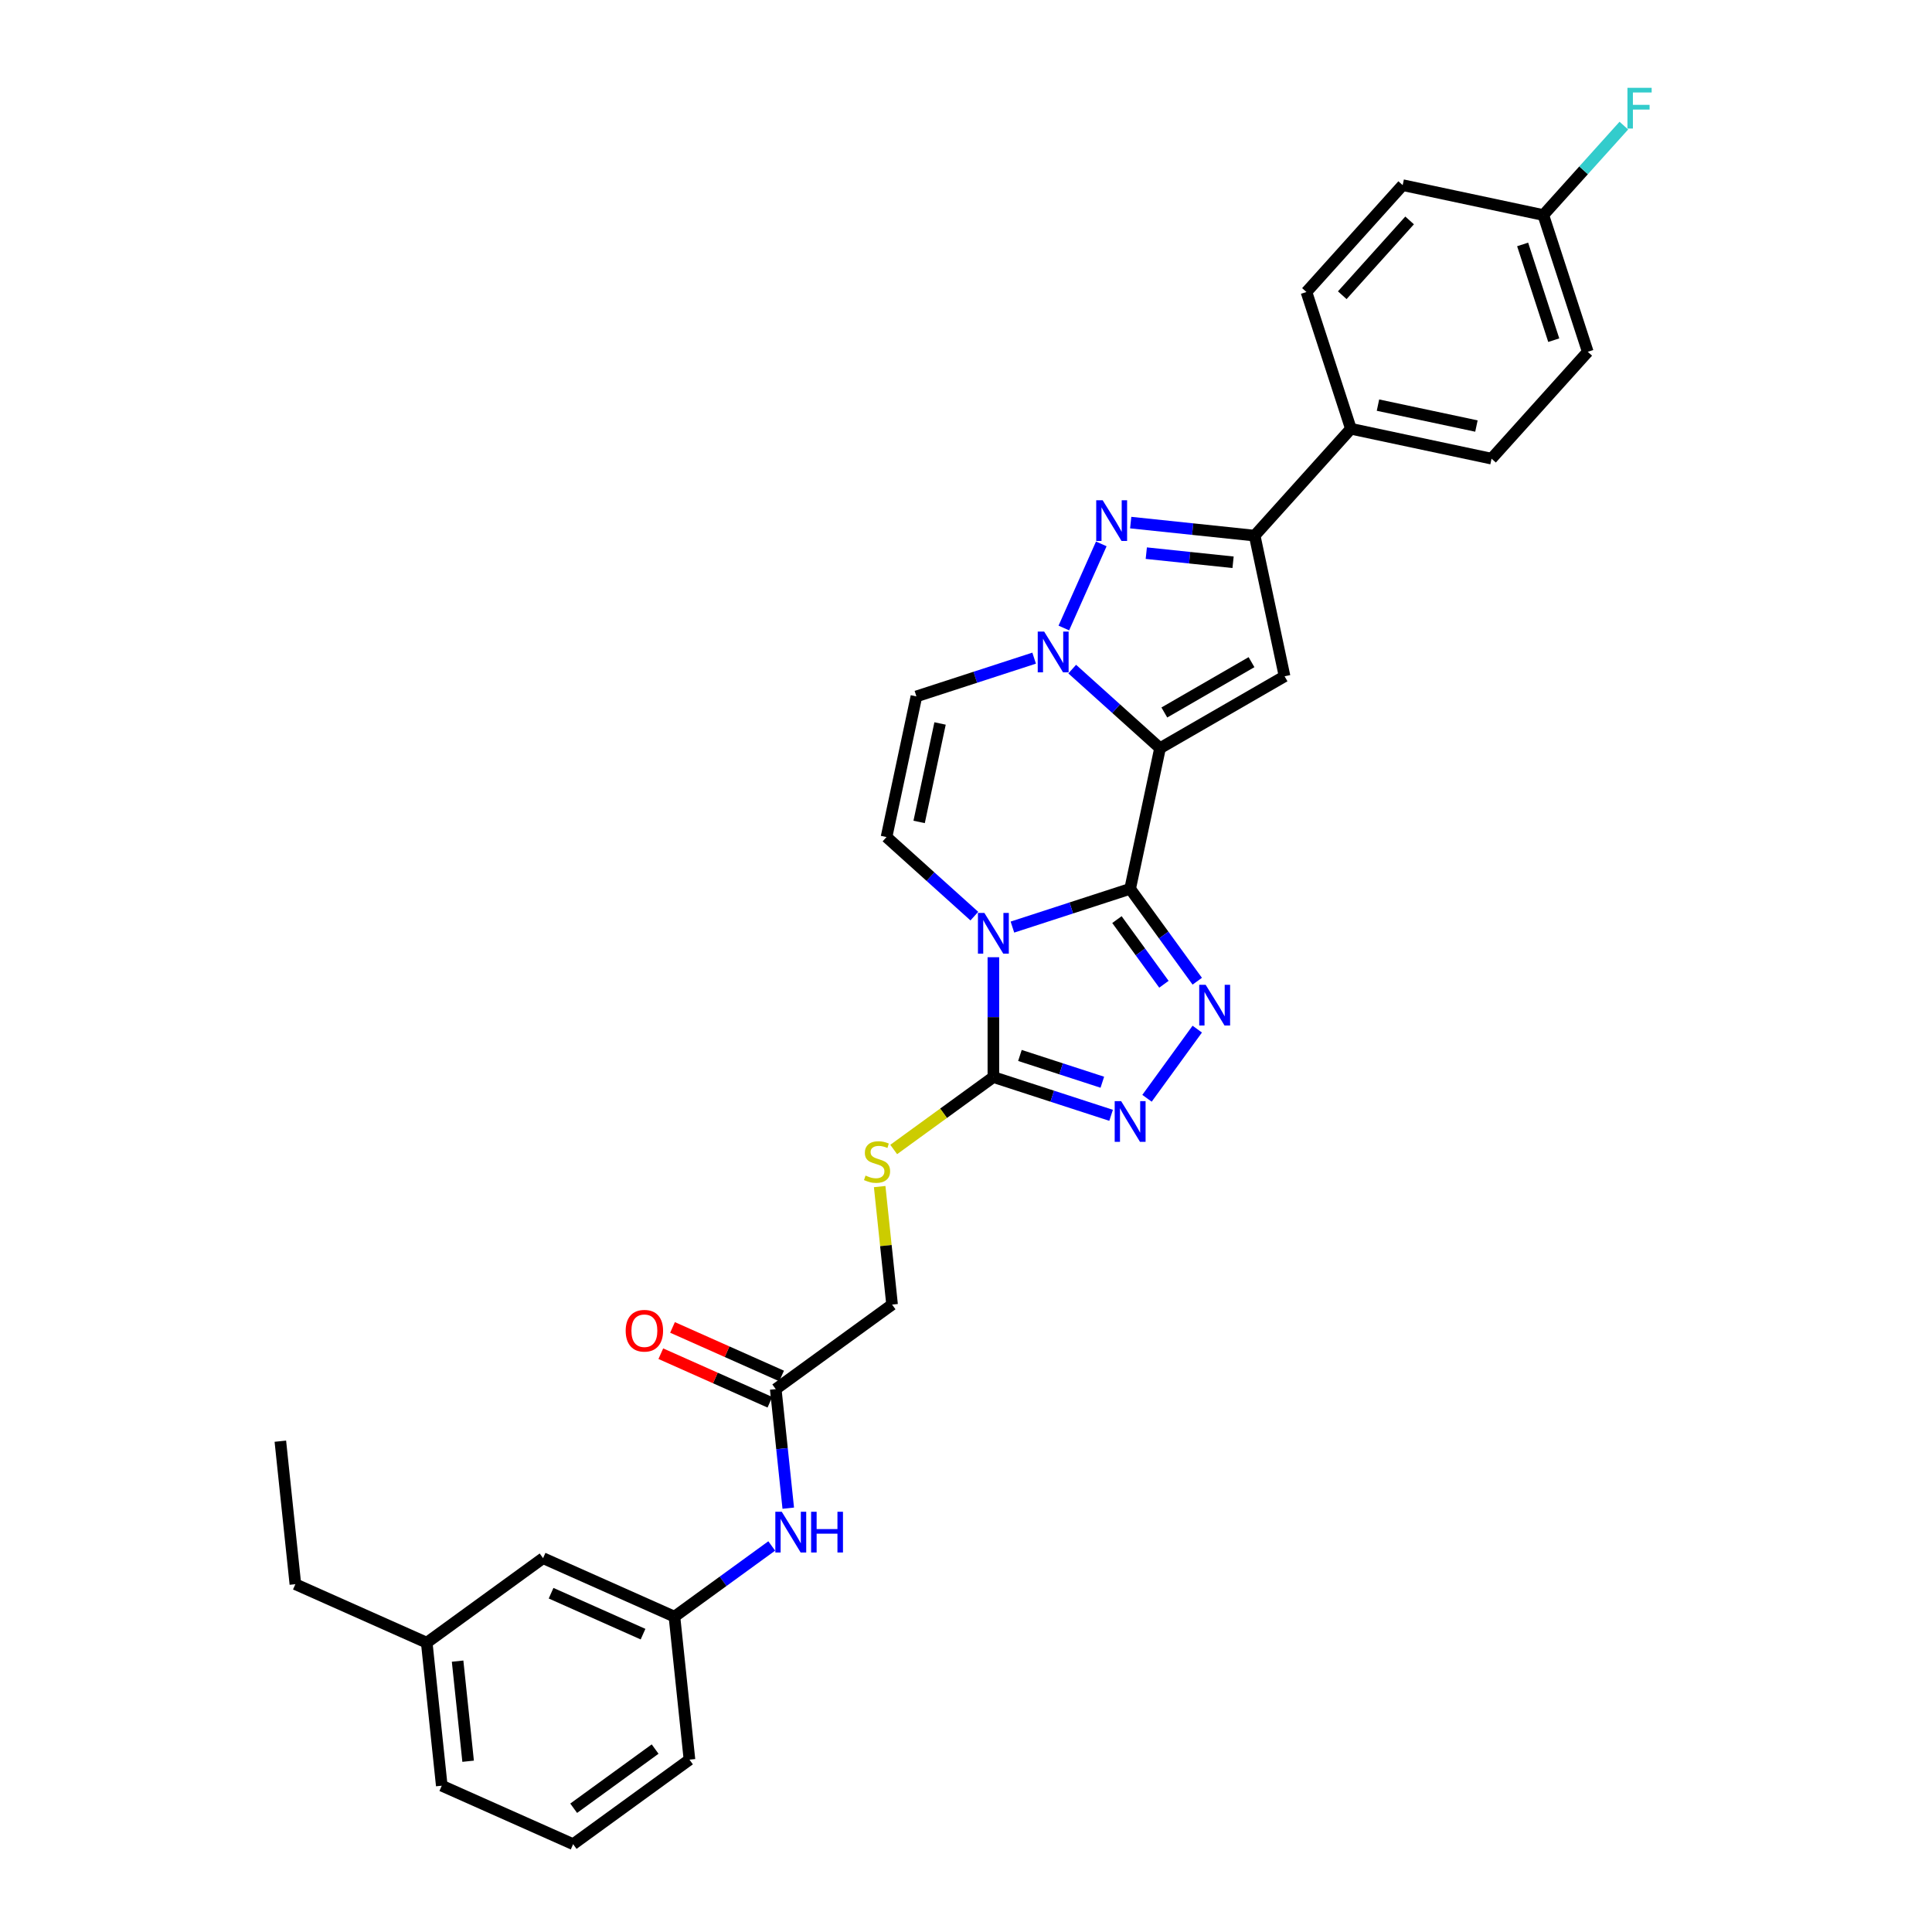 <?xml version='1.0' encoding='iso-8859-1'?>
<svg version='1.1' baseProfile='full'
              xmlns='http://www.w3.org/2000/svg'
                      xmlns:rdkit='http://www.rdkit.org/xml'
                      xmlns:xlink='http://www.w3.org/1999/xlink'
                  xml:space='preserve'
width='1000px' height='1000px' viewBox='0 0 1000 1000'>
<!-- END OF HEADER -->
<rect style='opacity:1.0;fill:#FFFFFF;stroke:none' width='1000' height='1000' x='0' y='0'> </rect>
<path class='bond-0' d='M 584.958,460.06 L 600.433,387.257' style='fill:none;fill-rule:evenodd;stroke:#000000;stroke-width:6px;stroke-linecap:butt;stroke-linejoin:miter;stroke-opacity:1' />
<path class='bond-1' d='M 584.958,460.06 L 554.493,469.959' style='fill:none;fill-rule:evenodd;stroke:#000000;stroke-width:6px;stroke-linecap:butt;stroke-linejoin:miter;stroke-opacity:1' />
<path class='bond-1' d='M 554.493,469.959 L 524.027,479.857' style='fill:none;fill-rule:evenodd;stroke:#0000FF;stroke-width:6px;stroke-linecap:butt;stroke-linejoin:miter;stroke-opacity:1' />
<path class='bond-3' d='M 584.958,460.06 L 602.328,483.967' style='fill:none;fill-rule:evenodd;stroke:#000000;stroke-width:6px;stroke-linecap:butt;stroke-linejoin:miter;stroke-opacity:1' />
<path class='bond-3' d='M 602.328,483.967 L 619.698,507.874' style='fill:none;fill-rule:evenodd;stroke:#0000FF;stroke-width:6px;stroke-linecap:butt;stroke-linejoin:miter;stroke-opacity:1' />
<path class='bond-3' d='M 578.126,475.981 L 590.285,492.716' style='fill:none;fill-rule:evenodd;stroke:#000000;stroke-width:6px;stroke-linecap:butt;stroke-linejoin:miter;stroke-opacity:1' />
<path class='bond-3' d='M 590.285,492.716 L 602.444,509.452' style='fill:none;fill-rule:evenodd;stroke:#0000FF;stroke-width:6px;stroke-linecap:butt;stroke-linejoin:miter;stroke-opacity:1' />
<path class='bond-2' d='M 600.433,387.257 L 577.705,366.792' style='fill:none;fill-rule:evenodd;stroke:#000000;stroke-width:6px;stroke-linecap:butt;stroke-linejoin:miter;stroke-opacity:1' />
<path class='bond-2' d='M 577.705,366.792 L 554.976,346.327' style='fill:none;fill-rule:evenodd;stroke:#0000FF;stroke-width:6px;stroke-linecap:butt;stroke-linejoin:miter;stroke-opacity:1' />
<path class='bond-4' d='M 600.433,387.257 L 664.891,350.042' style='fill:none;fill-rule:evenodd;stroke:#000000;stroke-width:6px;stroke-linecap:butt;stroke-linejoin:miter;stroke-opacity:1' />
<path class='bond-4' d='M 602.659,368.783 L 647.779,342.733' style='fill:none;fill-rule:evenodd;stroke:#000000;stroke-width:6px;stroke-linecap:butt;stroke-linejoin:miter;stroke-opacity:1' />
<path class='bond-6' d='M 514.172,495.459 L 514.172,526.474' style='fill:none;fill-rule:evenodd;stroke:#0000FF;stroke-width:6px;stroke-linecap:butt;stroke-linejoin:miter;stroke-opacity:1' />
<path class='bond-6' d='M 514.172,526.474 L 514.172,557.488' style='fill:none;fill-rule:evenodd;stroke:#000000;stroke-width:6px;stroke-linecap:butt;stroke-linejoin:miter;stroke-opacity:1' />
<path class='bond-9' d='M 504.318,474.186 L 481.589,453.722' style='fill:none;fill-rule:evenodd;stroke:#0000FF;stroke-width:6px;stroke-linecap:butt;stroke-linejoin:miter;stroke-opacity:1' />
<path class='bond-9' d='M 481.589,453.722 L 458.861,433.257' style='fill:none;fill-rule:evenodd;stroke:#000000;stroke-width:6px;stroke-linecap:butt;stroke-linejoin:miter;stroke-opacity:1' />
<path class='bond-5' d='M 550.642,325.054 L 570.025,281.52' style='fill:none;fill-rule:evenodd;stroke:#0000FF;stroke-width:6px;stroke-linecap:butt;stroke-linejoin:miter;stroke-opacity:1' />
<path class='bond-32' d='M 535.267,340.656 L 504.801,350.555' style='fill:none;fill-rule:evenodd;stroke:#0000FF;stroke-width:6px;stroke-linecap:butt;stroke-linejoin:miter;stroke-opacity:1' />
<path class='bond-32' d='M 504.801,350.555 L 474.335,360.454' style='fill:none;fill-rule:evenodd;stroke:#000000;stroke-width:6px;stroke-linecap:butt;stroke-linejoin:miter;stroke-opacity:1' />
<path class='bond-7' d='M 619.698,532.674 L 593.689,568.472' style='fill:none;fill-rule:evenodd;stroke:#0000FF;stroke-width:6px;stroke-linecap:butt;stroke-linejoin:miter;stroke-opacity:1' />
<path class='bond-8' d='M 664.891,350.042 L 649.416,277.24' style='fill:none;fill-rule:evenodd;stroke:#000000;stroke-width:6px;stroke-linecap:butt;stroke-linejoin:miter;stroke-opacity:1' />
<path class='bond-33' d='M 585.249,270.496 L 617.332,273.868' style='fill:none;fill-rule:evenodd;stroke:#0000FF;stroke-width:6px;stroke-linecap:butt;stroke-linejoin:miter;stroke-opacity:1' />
<path class='bond-33' d='M 617.332,273.868 L 649.416,277.24' style='fill:none;fill-rule:evenodd;stroke:#000000;stroke-width:6px;stroke-linecap:butt;stroke-linejoin:miter;stroke-opacity:1' />
<path class='bond-33' d='M 593.318,286.312 L 615.776,288.672' style='fill:none;fill-rule:evenodd;stroke:#0000FF;stroke-width:6px;stroke-linecap:butt;stroke-linejoin:miter;stroke-opacity:1' />
<path class='bond-33' d='M 615.776,288.672 L 638.235,291.033' style='fill:none;fill-rule:evenodd;stroke:#000000;stroke-width:6px;stroke-linecap:butt;stroke-linejoin:miter;stroke-opacity:1' />
<path class='bond-11' d='M 514.172,557.488 L 488.375,576.232' style='fill:none;fill-rule:evenodd;stroke:#000000;stroke-width:6px;stroke-linecap:butt;stroke-linejoin:miter;stroke-opacity:1' />
<path class='bond-11' d='M 488.375,576.232 L 462.577,594.975' style='fill:none;fill-rule:evenodd;stroke:#CCCC00;stroke-width:6px;stroke-linecap:butt;stroke-linejoin:miter;stroke-opacity:1' />
<path class='bond-31' d='M 514.172,557.488 L 544.638,567.387' style='fill:none;fill-rule:evenodd;stroke:#000000;stroke-width:6px;stroke-linecap:butt;stroke-linejoin:miter;stroke-opacity:1' />
<path class='bond-31' d='M 544.638,567.387 L 575.104,577.286' style='fill:none;fill-rule:evenodd;stroke:#0000FF;stroke-width:6px;stroke-linecap:butt;stroke-linejoin:miter;stroke-opacity:1' />
<path class='bond-31' d='M 527.912,546.301 L 549.238,553.23' style='fill:none;fill-rule:evenodd;stroke:#000000;stroke-width:6px;stroke-linecap:butt;stroke-linejoin:miter;stroke-opacity:1' />
<path class='bond-31' d='M 549.238,553.23 L 570.564,560.159' style='fill:none;fill-rule:evenodd;stroke:#0000FF;stroke-width:6px;stroke-linecap:butt;stroke-linejoin:miter;stroke-opacity:1' />
<path class='bond-13' d='M 649.416,277.24 L 699.219,221.928' style='fill:none;fill-rule:evenodd;stroke:#000000;stroke-width:6px;stroke-linecap:butt;stroke-linejoin:miter;stroke-opacity:1' />
<path class='bond-10' d='M 458.861,433.257 L 474.335,360.454' style='fill:none;fill-rule:evenodd;stroke:#000000;stroke-width:6px;stroke-linecap:butt;stroke-linejoin:miter;stroke-opacity:1' />
<path class='bond-10' d='M 475.742,425.431 L 486.575,374.469' style='fill:none;fill-rule:evenodd;stroke:#000000;stroke-width:6px;stroke-linecap:butt;stroke-linejoin:miter;stroke-opacity:1' />
<path class='bond-17' d='M 455.318,614.172 L 458.528,644.715' style='fill:none;fill-rule:evenodd;stroke:#CCCC00;stroke-width:6px;stroke-linecap:butt;stroke-linejoin:miter;stroke-opacity:1' />
<path class='bond-17' d='M 458.528,644.715 L 461.738,675.258' style='fill:none;fill-rule:evenodd;stroke:#000000;stroke-width:6px;stroke-linecap:butt;stroke-linejoin:miter;stroke-opacity:1' />
<path class='bond-12' d='M 401.524,719.006 L 461.738,675.258' style='fill:none;fill-rule:evenodd;stroke:#000000;stroke-width:6px;stroke-linecap:butt;stroke-linejoin:miter;stroke-opacity:1' />
<path class='bond-14' d='M 401.524,719.006 L 404.762,749.817' style='fill:none;fill-rule:evenodd;stroke:#000000;stroke-width:6px;stroke-linecap:butt;stroke-linejoin:miter;stroke-opacity:1' />
<path class='bond-14' d='M 404.762,749.817 L 408,780.628' style='fill:none;fill-rule:evenodd;stroke:#0000FF;stroke-width:6px;stroke-linecap:butt;stroke-linejoin:miter;stroke-opacity:1' />
<path class='bond-16' d='M 404.551,712.207 L 376.322,699.639' style='fill:none;fill-rule:evenodd;stroke:#000000;stroke-width:6px;stroke-linecap:butt;stroke-linejoin:miter;stroke-opacity:1' />
<path class='bond-16' d='M 376.322,699.639 L 348.093,687.07' style='fill:none;fill-rule:evenodd;stroke:#FF0000;stroke-width:6px;stroke-linecap:butt;stroke-linejoin:miter;stroke-opacity:1' />
<path class='bond-16' d='M 398.496,725.806 L 370.267,713.237' style='fill:none;fill-rule:evenodd;stroke:#000000;stroke-width:6px;stroke-linecap:butt;stroke-linejoin:miter;stroke-opacity:1' />
<path class='bond-16' d='M 370.267,713.237 L 342.038,700.669' style='fill:none;fill-rule:evenodd;stroke:#FF0000;stroke-width:6px;stroke-linecap:butt;stroke-linejoin:miter;stroke-opacity:1' />
<path class='bond-18' d='M 699.219,221.928 L 772.021,237.403' style='fill:none;fill-rule:evenodd;stroke:#000000;stroke-width:6px;stroke-linecap:butt;stroke-linejoin:miter;stroke-opacity:1' />
<path class='bond-18' d='M 713.234,209.689 L 764.196,220.521' style='fill:none;fill-rule:evenodd;stroke:#000000;stroke-width:6px;stroke-linecap:butt;stroke-linejoin:miter;stroke-opacity:1' />
<path class='bond-19' d='M 699.219,221.928 L 676.219,151.142' style='fill:none;fill-rule:evenodd;stroke:#000000;stroke-width:6px;stroke-linecap:butt;stroke-linejoin:miter;stroke-opacity:1' />
<path class='bond-15' d='M 399.449,800.187 L 374.269,818.482' style='fill:none;fill-rule:evenodd;stroke:#0000FF;stroke-width:6px;stroke-linecap:butt;stroke-linejoin:miter;stroke-opacity:1' />
<path class='bond-15' d='M 374.269,818.482 L 349.089,836.776' style='fill:none;fill-rule:evenodd;stroke:#000000;stroke-width:6px;stroke-linecap:butt;stroke-linejoin:miter;stroke-opacity:1' />
<path class='bond-20' d='M 349.089,836.776 L 281.095,806.503' style='fill:none;fill-rule:evenodd;stroke:#000000;stroke-width:6px;stroke-linecap:butt;stroke-linejoin:miter;stroke-opacity:1' />
<path class='bond-20' d='M 332.835,845.834 L 285.239,824.643' style='fill:none;fill-rule:evenodd;stroke:#000000;stroke-width:6px;stroke-linecap:butt;stroke-linejoin:miter;stroke-opacity:1' />
<path class='bond-27' d='M 349.089,836.776 L 356.869,910.797' style='fill:none;fill-rule:evenodd;stroke:#000000;stroke-width:6px;stroke-linecap:butt;stroke-linejoin:miter;stroke-opacity:1' />
<path class='bond-23' d='M 772.021,237.403 L 821.824,182.091' style='fill:none;fill-rule:evenodd;stroke:#000000;stroke-width:6px;stroke-linecap:butt;stroke-linejoin:miter;stroke-opacity:1' />
<path class='bond-22' d='M 676.219,151.142 L 726.022,95.831' style='fill:none;fill-rule:evenodd;stroke:#000000;stroke-width:6px;stroke-linecap:butt;stroke-linejoin:miter;stroke-opacity:1' />
<path class='bond-22' d='M 694.752,152.806 L 729.613,114.088' style='fill:none;fill-rule:evenodd;stroke:#000000;stroke-width:6px;stroke-linecap:butt;stroke-linejoin:miter;stroke-opacity:1' />
<path class='bond-25' d='M 281.095,806.503 L 220.88,850.251' style='fill:none;fill-rule:evenodd;stroke:#000000;stroke-width:6px;stroke-linecap:butt;stroke-linejoin:miter;stroke-opacity:1' />
<path class='bond-21' d='M 798.824,111.305 L 726.022,95.831' style='fill:none;fill-rule:evenodd;stroke:#000000;stroke-width:6px;stroke-linecap:butt;stroke-linejoin:miter;stroke-opacity:1' />
<path class='bond-24' d='M 798.824,111.305 L 819.662,88.163' style='fill:none;fill-rule:evenodd;stroke:#000000;stroke-width:6px;stroke-linecap:butt;stroke-linejoin:miter;stroke-opacity:1' />
<path class='bond-24' d='M 819.662,88.163 L 840.499,65.02' style='fill:none;fill-rule:evenodd;stroke:#33CCCC;stroke-width:6px;stroke-linecap:butt;stroke-linejoin:miter;stroke-opacity:1' />
<path class='bond-34' d='M 798.824,111.305 L 821.824,182.091' style='fill:none;fill-rule:evenodd;stroke:#000000;stroke-width:6px;stroke-linecap:butt;stroke-linejoin:miter;stroke-opacity:1' />
<path class='bond-34' d='M 788.117,126.523 L 804.217,176.073' style='fill:none;fill-rule:evenodd;stroke:#000000;stroke-width:6px;stroke-linecap:butt;stroke-linejoin:miter;stroke-opacity:1' />
<path class='bond-29' d='M 220.88,850.251 L 152.886,819.978' style='fill:none;fill-rule:evenodd;stroke:#000000;stroke-width:6px;stroke-linecap:butt;stroke-linejoin:miter;stroke-opacity:1' />
<path class='bond-35' d='M 220.88,850.251 L 228.66,924.272' style='fill:none;fill-rule:evenodd;stroke:#000000;stroke-width:6px;stroke-linecap:butt;stroke-linejoin:miter;stroke-opacity:1' />
<path class='bond-35' d='M 236.852,859.798 L 242.298,911.613' style='fill:none;fill-rule:evenodd;stroke:#000000;stroke-width:6px;stroke-linecap:butt;stroke-linejoin:miter;stroke-opacity:1' />
<path class='bond-26' d='M 296.655,954.545 L 356.869,910.797' style='fill:none;fill-rule:evenodd;stroke:#000000;stroke-width:6px;stroke-linecap:butt;stroke-linejoin:miter;stroke-opacity:1' />
<path class='bond-26' d='M 296.937,935.94 L 339.087,905.317' style='fill:none;fill-rule:evenodd;stroke:#000000;stroke-width:6px;stroke-linecap:butt;stroke-linejoin:miter;stroke-opacity:1' />
<path class='bond-28' d='M 296.655,954.545 L 228.66,924.272' style='fill:none;fill-rule:evenodd;stroke:#000000;stroke-width:6px;stroke-linecap:butt;stroke-linejoin:miter;stroke-opacity:1' />
<path class='bond-30' d='M 152.886,819.978 L 145.106,745.957' style='fill:none;fill-rule:evenodd;stroke:#000000;stroke-width:6px;stroke-linecap:butt;stroke-linejoin:miter;stroke-opacity:1' />
<path  class='atom-2' d='M 509.513 472.52
L 516.42 483.685
Q 517.105 484.786, 518.206 486.781
Q 519.308 488.776, 519.367 488.895
L 519.367 472.52
L 522.166 472.52
L 522.166 493.599
L 519.278 493.599
L 511.865 481.392
Q 511.002 479.963, 510.079 478.326
Q 509.186 476.688, 508.918 476.182
L 508.918 493.599
L 506.179 493.599
L 506.179 472.52
L 509.513 472.52
' fill='#0000FF'/>
<path  class='atom-3' d='M 540.462 326.915
L 547.369 338.079
Q 548.054 339.181, 549.156 341.176
Q 550.257 343.17, 550.317 343.289
L 550.317 326.915
L 553.115 326.915
L 553.115 347.993
L 550.227 347.993
L 542.814 335.787
Q 541.951 334.358, 541.028 332.721
Q 540.135 331.083, 539.867 330.577
L 539.867 347.993
L 537.128 347.993
L 537.128 326.915
L 540.462 326.915
' fill='#0000FF'/>
<path  class='atom-4' d='M 624.047 509.735
L 630.955 520.899
Q 631.639 522.001, 632.741 523.995
Q 633.842 525.99, 633.902 526.109
L 633.902 509.735
L 636.7 509.735
L 636.7 530.813
L 633.813 530.813
L 626.399 518.607
Q 625.536 517.178, 624.613 515.54
Q 623.72 513.903, 623.452 513.397
L 623.452 530.813
L 620.713 530.813
L 620.713 509.735
L 624.047 509.735
' fill='#0000FF'/>
<path  class='atom-6' d='M 570.735 258.921
L 577.642 270.085
Q 578.327 271.187, 579.429 273.181
Q 580.53 275.176, 580.59 275.295
L 580.59 258.921
L 583.388 258.921
L 583.388 279.999
L 580.5 279.999
L 573.087 267.793
Q 572.224 266.364, 571.301 264.726
Q 570.408 263.089, 570.14 262.583
L 570.14 279.999
L 567.401 279.999
L 567.401 258.921
L 570.735 258.921
' fill='#0000FF'/>
<path  class='atom-8' d='M 580.299 569.949
L 587.206 581.113
Q 587.891 582.215, 588.993 584.21
Q 590.094 586.204, 590.154 586.323
L 590.154 569.949
L 592.952 569.949
L 592.952 591.027
L 590.064 591.027
L 582.651 578.821
Q 581.788 577.392, 580.865 575.755
Q 579.972 574.117, 579.704 573.611
L 579.704 591.027
L 576.965 591.027
L 576.965 569.949
L 580.299 569.949
' fill='#0000FF'/>
<path  class='atom-12' d='M 448.004 608.471
Q 448.242 608.561, 449.224 608.977
Q 450.207 609.394, 451.278 609.662
Q 452.38 609.9, 453.452 609.9
Q 455.446 609.9, 456.608 608.948
Q 457.769 607.965, 457.769 606.268
Q 457.769 605.107, 457.173 604.392
Q 456.608 603.678, 455.714 603.291
Q 454.821 602.904, 453.333 602.457
Q 451.457 601.892, 450.326 601.356
Q 449.224 600.82, 448.42 599.689
Q 447.646 598.557, 447.646 596.652
Q 447.646 594.002, 449.433 592.365
Q 451.249 590.727, 454.821 590.727
Q 457.263 590.727, 460.031 591.888
L 459.347 594.181
Q 456.816 593.139, 454.911 593.139
Q 452.856 593.139, 451.725 594.002
Q 450.594 594.836, 450.623 596.295
Q 450.623 597.426, 451.189 598.111
Q 451.785 598.795, 452.618 599.182
Q 453.482 599.569, 454.911 600.016
Q 456.816 600.611, 457.947 601.207
Q 459.079 601.802, 459.882 603.023
Q 460.716 604.214, 460.716 606.268
Q 460.716 609.186, 458.751 610.764
Q 456.816 612.312, 453.571 612.312
Q 451.695 612.312, 450.266 611.895
Q 448.867 611.508, 447.2 610.823
L 448.004 608.471
' fill='#CCCC00'/>
<path  class='atom-15' d='M 404.644 782.488
L 411.551 793.653
Q 412.236 794.754, 413.338 796.749
Q 414.439 798.744, 414.499 798.863
L 414.499 782.488
L 417.297 782.488
L 417.297 803.567
L 414.409 803.567
L 406.996 791.36
Q 406.133 789.931, 405.21 788.294
Q 404.317 786.656, 404.049 786.15
L 404.049 803.567
L 401.31 803.567
L 401.31 782.488
L 404.644 782.488
' fill='#0000FF'/>
<path  class='atom-15' d='M 419.828 782.488
L 422.686 782.488
L 422.686 791.45
L 433.463 791.45
L 433.463 782.488
L 436.321 782.488
L 436.321 803.567
L 433.463 803.567
L 433.463 793.831
L 422.686 793.831
L 422.686 803.567
L 419.828 803.567
L 419.828 782.488
' fill='#0000FF'/>
<path  class='atom-17' d='M 323.853 688.793
Q 323.853 683.732, 326.354 680.903
Q 328.855 678.075, 333.529 678.075
Q 338.203 678.075, 340.704 680.903
Q 343.205 683.732, 343.205 688.793
Q 343.205 693.914, 340.674 696.831
Q 338.144 699.719, 333.529 699.719
Q 328.885 699.719, 326.354 696.831
Q 323.853 693.943, 323.853 688.793
M 333.529 697.337
Q 336.745 697.337, 338.471 695.194
Q 340.228 693.02, 340.228 688.793
Q 340.228 684.655, 338.471 682.571
Q 336.745 680.457, 333.529 680.457
Q 330.314 680.457, 328.557 682.541
Q 326.831 684.625, 326.831 688.793
Q 326.831 693.05, 328.557 695.194
Q 330.314 697.337, 333.529 697.337
' fill='#FF0000'/>
<path  class='atom-25' d='M 842.36 45.455
L 854.894 45.455
L 854.894 47.866
L 845.188 47.866
L 845.188 54.267
L 853.822 54.267
L 853.822 56.708
L 845.188 56.708
L 845.188 66.533
L 842.36 66.533
L 842.36 45.455
' fill='#33CCCC'/>
</svg>
